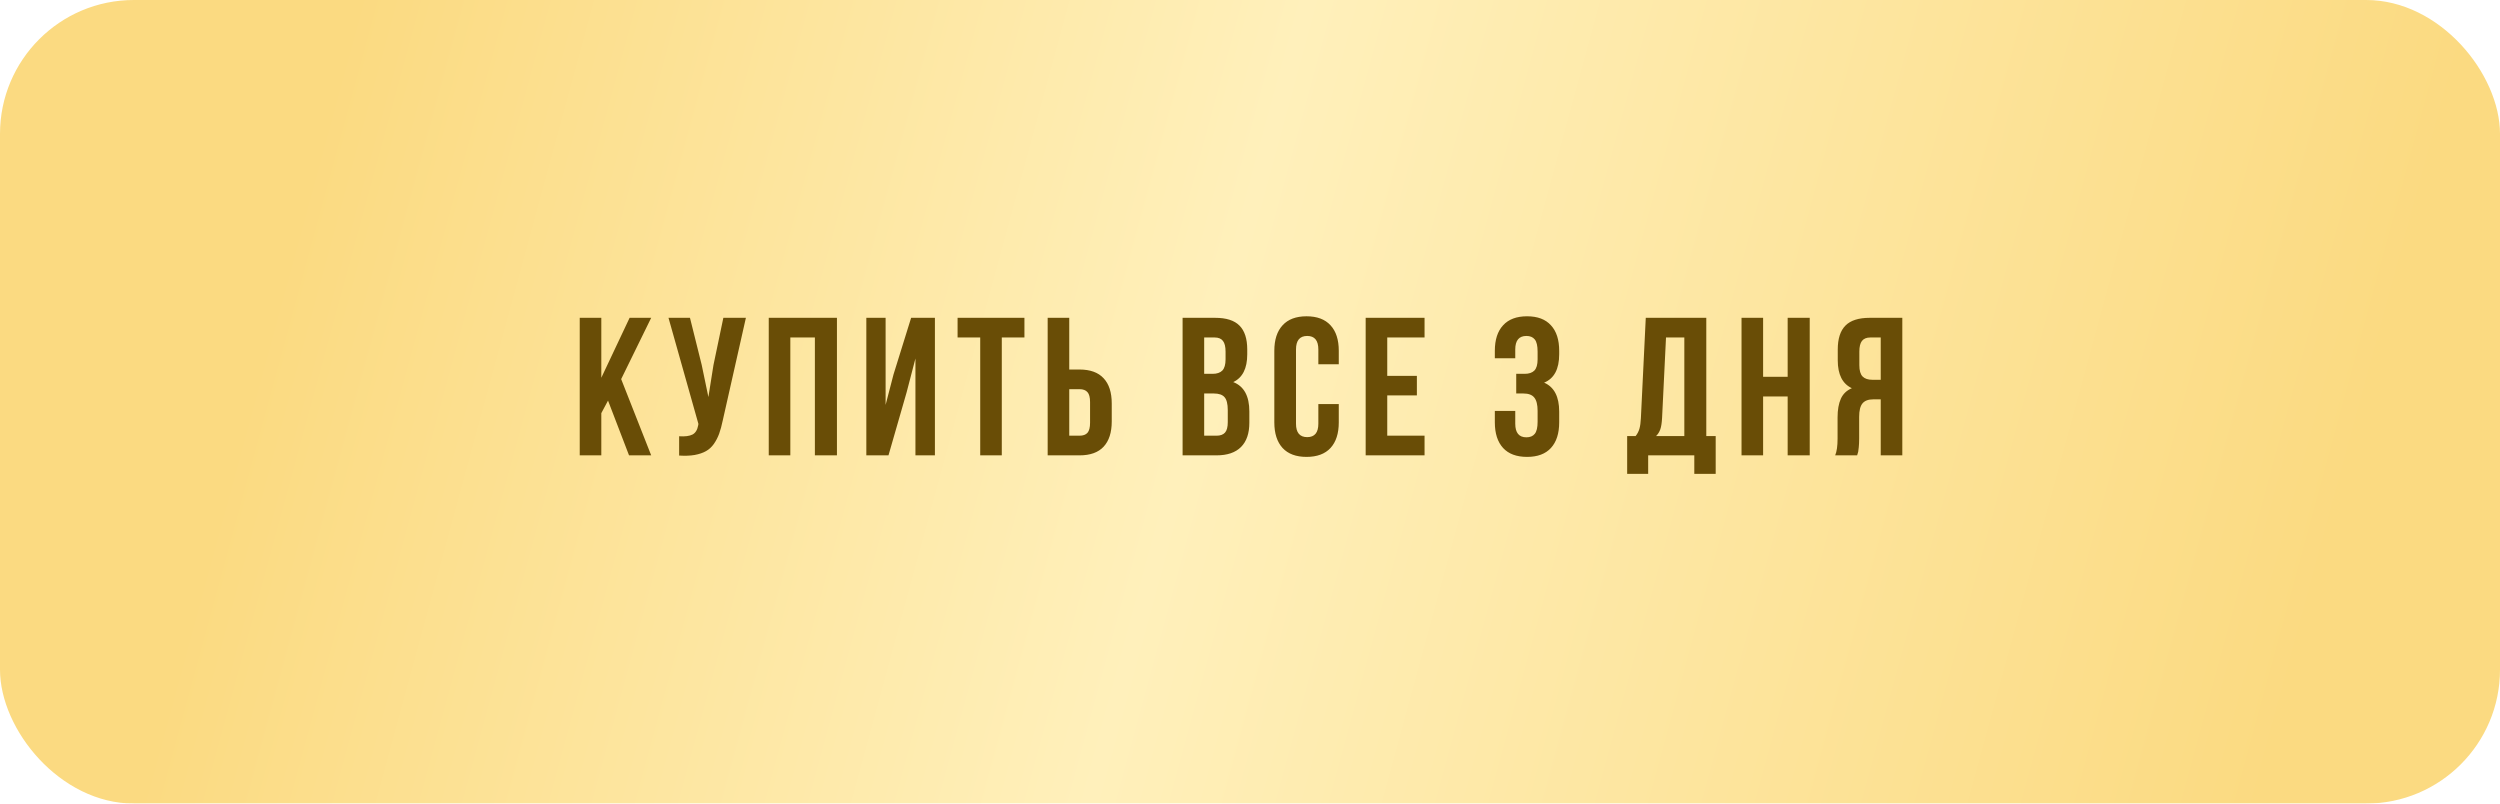 <?xml version="1.0" encoding="UTF-8"?> <svg xmlns="http://www.w3.org/2000/svg" width="280" height="90" viewBox="0 0 280 90" fill="none"> <g filter="url(#filter0_ii_11_156)"> <rect width="280" height="90" rx="15" fill="url(#paint0_linear_11_156)"></rect> </g> <path d="M64.93 51V35.596H67.347V42.31L70.516 35.596H72.933L69.571 42.46L72.933 51H70.452L68.099 44.866L67.347 46.273V51H64.93ZM74.871 35.596H77.277L78.588 40.859L79.34 44.469L79.909 40.881L81.015 35.596H83.54L80.951 47.079C80.829 47.666 80.693 48.168 80.543 48.583C80.392 48.991 80.195 49.371 79.952 49.722C79.708 50.065 79.415 50.334 79.071 50.527C78.727 50.721 78.305 50.864 77.803 50.957C77.309 51.043 76.729 51.065 76.063 51.022V48.862C76.722 48.905 77.22 48.841 77.556 48.669C77.893 48.497 78.108 48.146 78.201 47.616L78.222 47.477L74.871 35.596ZM86.1 51V35.596H93.738V51H91.267V37.798H88.517V51H86.1ZM97.029 51V35.596H99.188V45.35L100.069 41.955L102.046 35.596H104.71V51H102.529V40.15L101.541 43.942L99.51 51H97.029ZM107.249 37.798V35.596H114.736V37.798H112.201V51H109.784V37.798H107.249ZM117.339 51V35.596H119.756V41.386H120.906C122.102 41.386 123.001 41.712 123.602 42.363C124.211 43.008 124.515 43.95 124.515 45.188V47.197C124.515 48.436 124.211 49.382 123.602 50.033C123.001 50.678 122.102 51 120.906 51H117.339ZM119.756 48.798H120.906C121.307 48.798 121.604 48.69 121.797 48.476C121.991 48.254 122.087 47.878 122.087 47.348V45.038C122.087 44.508 121.991 44.136 121.797 43.921C121.604 43.699 121.307 43.588 120.906 43.588H119.756V48.798ZM132.451 51V35.596H136.103C137.342 35.596 138.248 35.886 138.821 36.466C139.401 37.046 139.691 37.938 139.691 39.141V39.688C139.691 41.264 139.168 42.299 138.123 42.793C139.326 43.258 139.927 44.358 139.927 46.091V47.348C139.927 48.536 139.616 49.442 138.993 50.065C138.37 50.688 137.457 51 136.253 51H132.451ZM134.868 48.798H136.253C136.676 48.798 136.991 48.683 137.199 48.454C137.406 48.225 137.51 47.835 137.51 47.283V45.94C137.51 45.239 137.389 44.752 137.145 44.48C136.909 44.207 136.511 44.071 135.953 44.071H134.868V48.798ZM134.868 41.869H135.813C136.293 41.869 136.654 41.747 136.898 41.504C137.141 41.253 137.263 40.834 137.263 40.247V39.388C137.263 38.836 137.167 38.435 136.973 38.185C136.78 37.927 136.468 37.798 136.039 37.798H134.868V41.869ZM142.724 47.305V39.291C142.724 38.052 143.032 37.1 143.648 36.434C144.264 35.76 145.159 35.424 146.333 35.424C147.508 35.424 148.403 35.76 149.019 36.434C149.635 37.1 149.943 38.052 149.943 39.291V40.795H147.655V39.141C147.655 38.131 147.239 37.626 146.409 37.626C145.571 37.626 145.152 38.131 145.152 39.141V47.455C145.152 48.458 145.571 48.959 146.409 48.959C147.239 48.959 147.655 48.458 147.655 47.455V45.253H149.943V47.305C149.943 48.544 149.635 49.5 149.019 50.173C148.403 50.839 147.508 51.172 146.333 51.172C145.159 51.172 144.264 50.839 143.648 50.173C143.032 49.5 142.724 48.544 142.724 47.305ZM152.955 51V35.596H159.55V37.798H155.372V42.095H158.691V44.286H155.372V48.798H159.55V51H152.955ZM167.421 47.305V46.026H169.709V47.455C169.709 48.472 170.125 48.98 170.955 48.98C171.371 48.98 171.682 48.852 171.89 48.594C172.105 48.336 172.212 47.885 172.212 47.24V46.026C172.212 45.325 172.087 44.823 171.836 44.523C171.593 44.222 171.192 44.071 170.633 44.071H169.817V41.869H170.762C171.242 41.869 171.604 41.747 171.847 41.504C172.091 41.253 172.212 40.834 172.212 40.247V39.388C172.212 38.729 172.105 38.27 171.89 38.013C171.682 37.755 171.371 37.626 170.955 37.626C170.125 37.626 169.709 38.131 169.709 39.141V40.129H167.421V39.291C167.421 38.052 167.729 37.1 168.345 36.434C168.961 35.76 169.856 35.424 171.031 35.424C172.205 35.424 173.097 35.76 173.705 36.434C174.321 37.1 174.629 38.052 174.629 39.291V39.688C174.629 41.336 174.067 42.392 172.943 42.857C174.067 43.344 174.629 44.422 174.629 46.091V47.305C174.629 48.544 174.321 49.5 173.705 50.173C173.097 50.839 172.205 51.172 171.031 51.172C169.856 51.172 168.961 50.839 168.345 50.173C167.729 49.5 167.421 48.544 167.421 47.305ZM182.242 53.073V48.841H183.188C183.388 48.59 183.532 48.315 183.617 48.014C183.703 47.706 183.757 47.315 183.779 46.843L184.326 35.596H191.105V48.841H192.157V53.073H189.762V51H184.595V53.073H182.242ZM185.476 48.841H188.645V37.798H186.593L186.153 46.8C186.124 47.366 186.056 47.799 185.949 48.1C185.841 48.393 185.684 48.64 185.476 48.841ZM195.051 51V35.596H197.468V42.202H200.218V35.596H202.689V51H200.218V44.404H197.468V51H195.051ZM205.539 51C205.718 50.585 205.808 49.962 205.808 49.131V46.757C205.808 45.905 205.93 45.206 206.173 44.662C206.417 44.118 206.828 43.724 207.408 43.48C206.356 42.986 205.829 41.944 205.829 40.355V39.141C205.829 37.938 206.116 37.046 206.689 36.466C207.262 35.886 208.168 35.596 209.406 35.596H213.059V51H210.642V44.727H209.804C209.252 44.727 208.851 44.877 208.601 45.178C208.35 45.478 208.225 45.983 208.225 46.692V49.109C208.225 49.503 208.21 49.829 208.182 50.087C208.16 50.338 208.139 50.509 208.117 50.602C208.096 50.688 208.057 50.821 207.999 51H205.539ZM208.246 40.902C208.246 41.497 208.368 41.919 208.612 42.17C208.855 42.413 209.217 42.535 209.696 42.535H210.642V37.798H209.482C209.052 37.798 208.737 37.927 208.536 38.185C208.343 38.435 208.246 38.836 208.246 39.388V40.902Z" fill="#694D06"></path> <defs> <filter id="filter0_ii_11_156" x="0" y="-4" width="280" height="98" filterUnits="userSpaceOnUse" color-interpolation-filters="sRGB"> <feFlood flood-opacity="0" result="BackgroundImageFix"></feFlood> <feBlend mode="normal" in="SourceGraphic" in2="BackgroundImageFix" result="shape"></feBlend> <feColorMatrix in="SourceAlpha" type="matrix" values="0 0 0 0 0 0 0 0 0 0 0 0 0 0 0 0 0 0 127 0" result="hardAlpha"></feColorMatrix> <feOffset dy="4"></feOffset> <feGaussianBlur stdDeviation="2"></feGaussianBlur> <feComposite in2="hardAlpha" operator="arithmetic" k2="-1" k3="1"></feComposite> <feColorMatrix type="matrix" values="0 0 0 0 1 0 0 0 0 1 0 0 0 0 1 0 0 0 0.25 0"></feColorMatrix> <feBlend mode="normal" in2="shape" result="effect1_innerShadow_11_156"></feBlend> <feColorMatrix in="SourceAlpha" type="matrix" values="0 0 0 0 0 0 0 0 0 0 0 0 0 0 0 0 0 0 127 0" result="hardAlpha"></feColorMatrix> <feOffset dy="-4"></feOffset> <feGaussianBlur stdDeviation="2"></feGaussianBlur> <feComposite in2="hardAlpha" operator="arithmetic" k2="-1" k3="1"></feComposite> <feColorMatrix type="matrix" values="0 0 0 0 0.917 0 0 0 0 0.786 0 0 0 0 0.428 0 0 0 1 0"></feColorMatrix> <feBlend mode="normal" in2="effect1_innerShadow_11_156" result="effect2_innerShadow_11_156"></feBlend> </filter> <linearGradient id="paint0_linear_11_156" x1="35.327" y1="16.875" x2="256.653" y2="77.151" gradientUnits="userSpaceOnUse"> <stop stop-color="#FBDA81"></stop> <stop offset="0.448" stop-color="#FFF0BB"></stop> <stop offset="1" stop-color="#FBDA81"></stop> </linearGradient> </defs> </svg> 